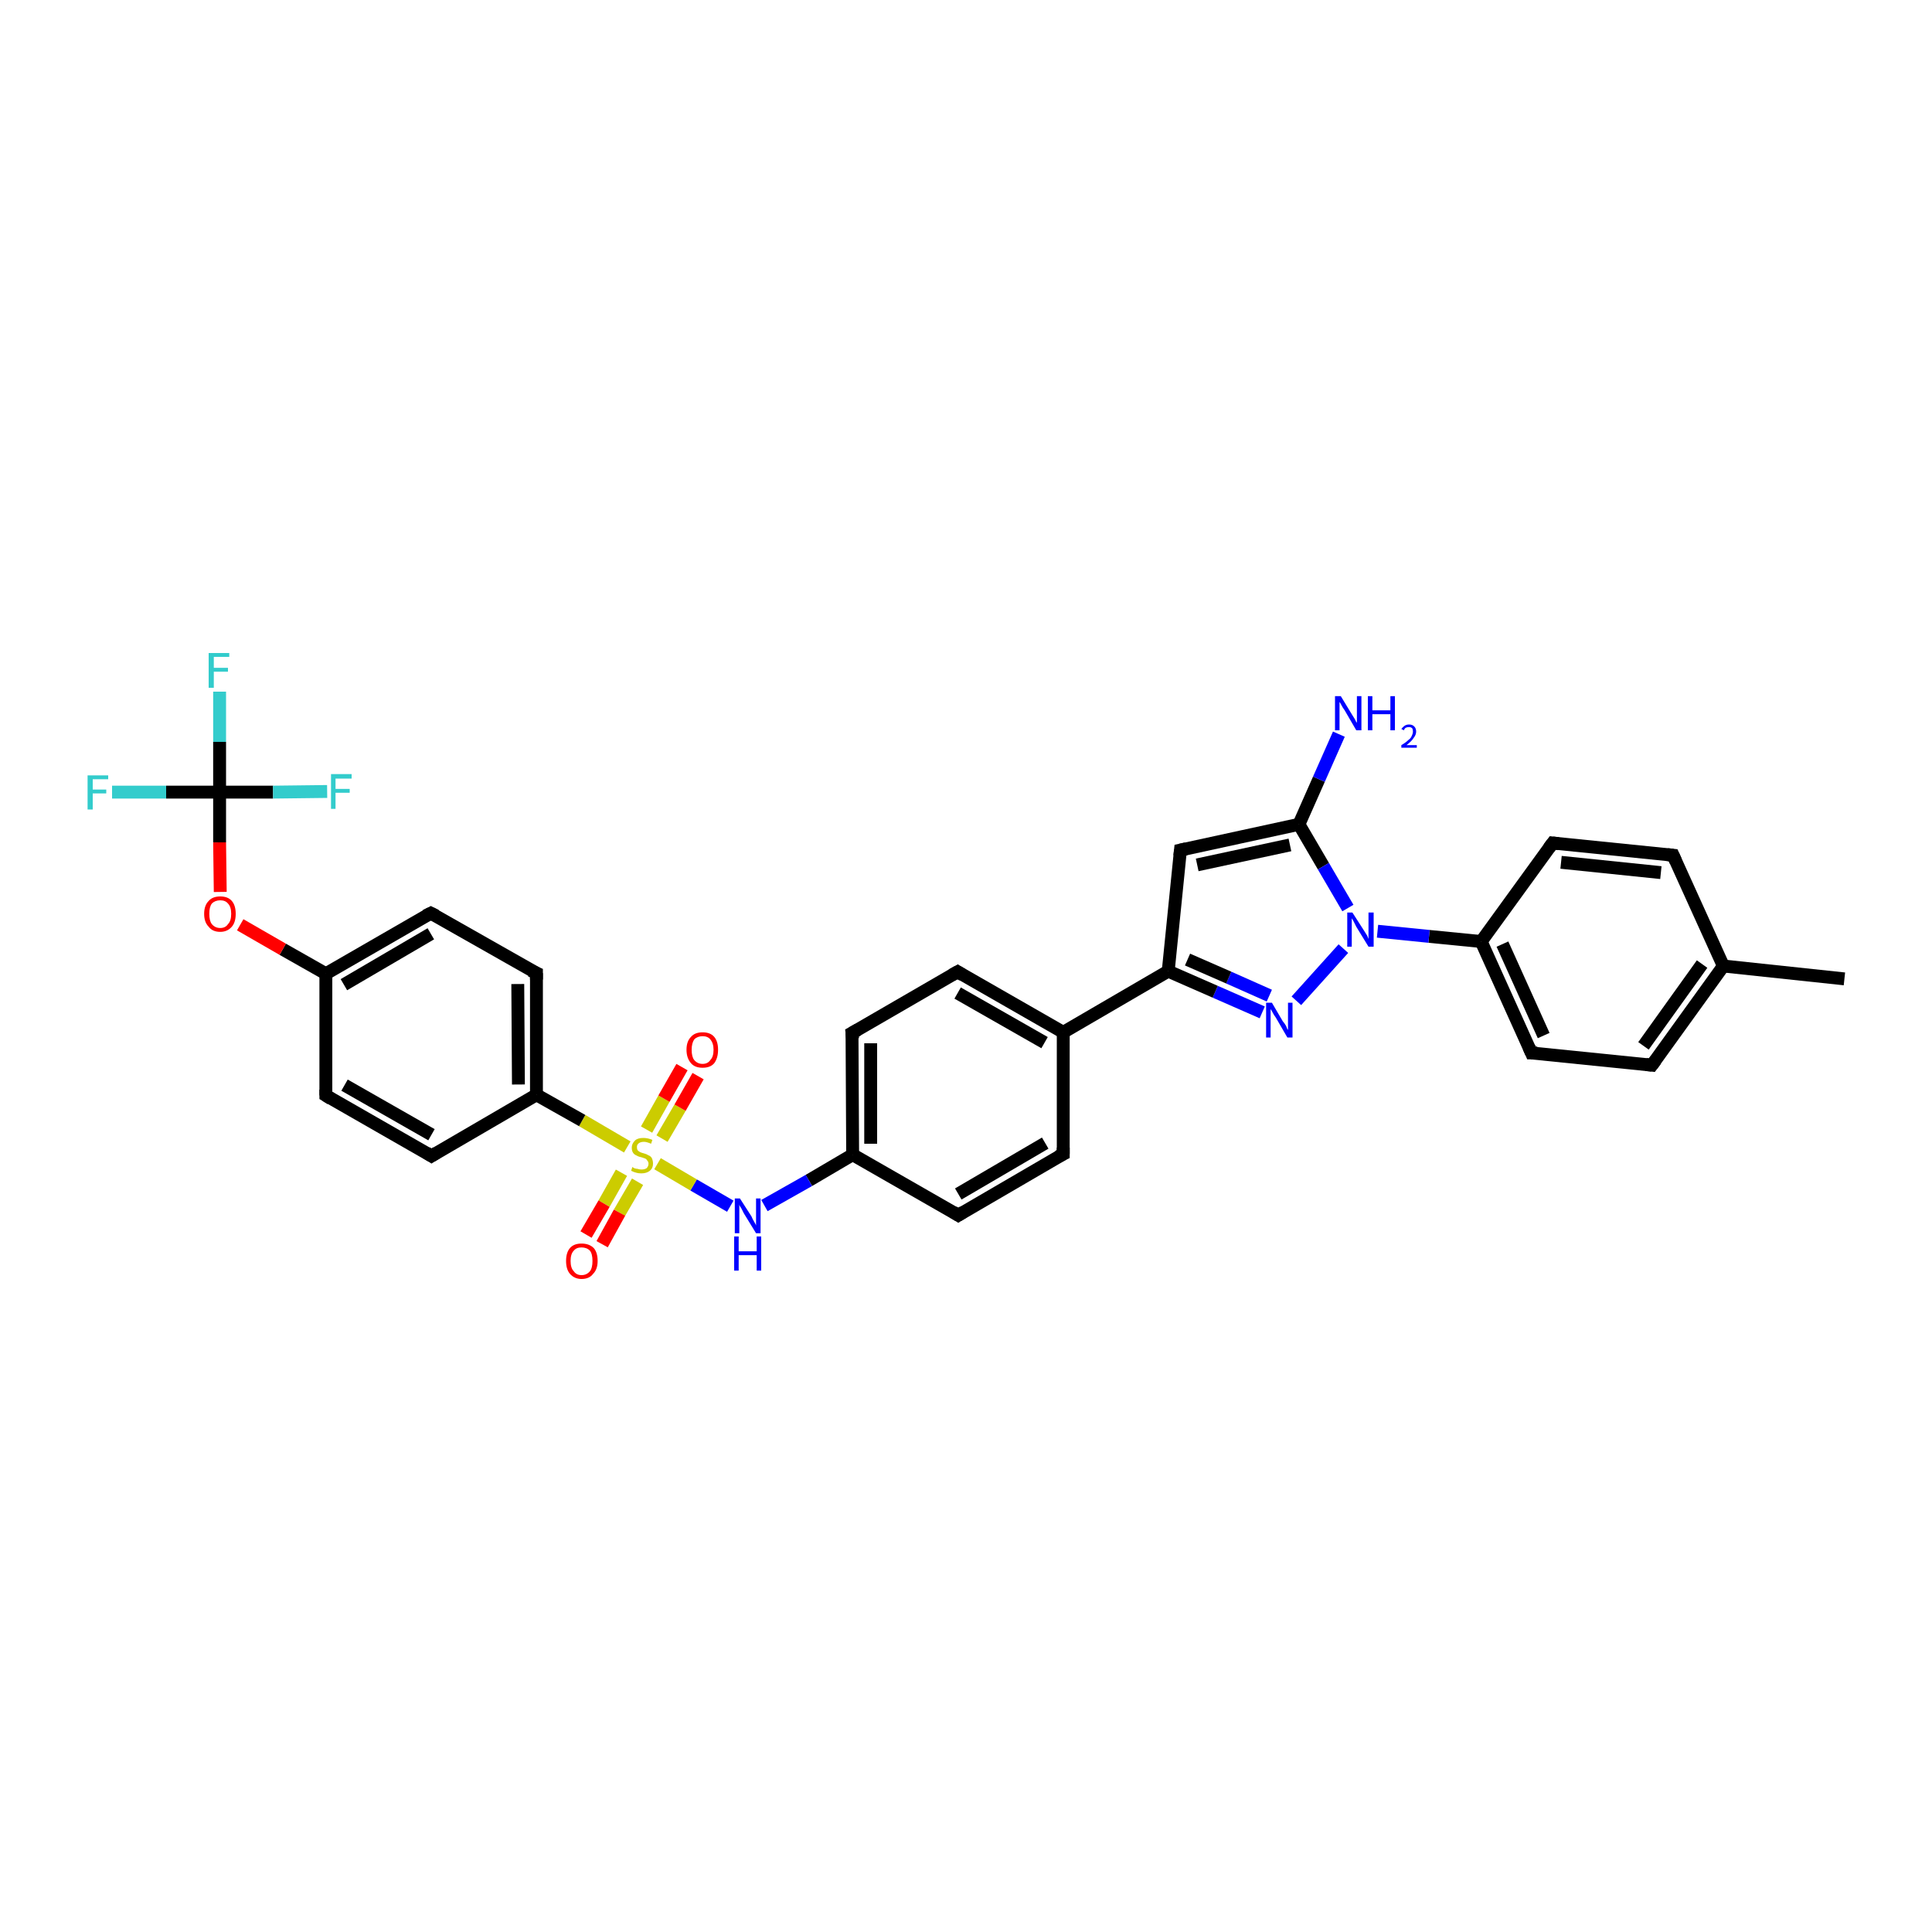 <?xml version='1.0' encoding='iso-8859-1'?>
<svg version='1.1' baseProfile='full'
              xmlns='http://www.w3.org/2000/svg'
                      xmlns:rdkit='http://www.rdkit.org/xml'
                      xmlns:xlink='http://www.w3.org/1999/xlink'
                  xml:space='preserve'
width='300px' height='300px' viewBox='0 0 300 300'>
<!-- END OF HEADER -->
<rect style='opacity:1.0;fill:#FFFFFF;stroke:none' width='300.0' height='300.0' x='0.0' y='0.0'> </rect>
<path class='bond-0 atom-0 atom-1' d='M 286.4,152.0 L 267.6,150.0' style='fill:none;fill-rule:evenodd;stroke:#000000;stroke-width:2.0px;stroke-linecap:butt;stroke-linejoin:miter;stroke-opacity:1' />
<path class='bond-1 atom-1 atom-2' d='M 267.6,150.0 L 256.5,165.4' style='fill:none;fill-rule:evenodd;stroke:#000000;stroke-width:2.0px;stroke-linecap:butt;stroke-linejoin:miter;stroke-opacity:1' />
<path class='bond-1 atom-1 atom-2' d='M 264.3,149.7 L 255.2,162.4' style='fill:none;fill-rule:evenodd;stroke:#000000;stroke-width:2.0px;stroke-linecap:butt;stroke-linejoin:miter;stroke-opacity:1' />
<path class='bond-2 atom-2 atom-3' d='M 256.5,165.4 L 237.8,163.5' style='fill:none;fill-rule:evenodd;stroke:#000000;stroke-width:2.0px;stroke-linecap:butt;stroke-linejoin:miter;stroke-opacity:1' />
<path class='bond-3 atom-3 atom-4' d='M 237.8,163.5 L 230.0,146.2' style='fill:none;fill-rule:evenodd;stroke:#000000;stroke-width:2.0px;stroke-linecap:butt;stroke-linejoin:miter;stroke-opacity:1' />
<path class='bond-3 atom-3 atom-4' d='M 239.7,160.8 L 233.3,146.6' style='fill:none;fill-rule:evenodd;stroke:#000000;stroke-width:2.0px;stroke-linecap:butt;stroke-linejoin:miter;stroke-opacity:1' />
<path class='bond-4 atom-4 atom-5' d='M 230.0,146.2 L 241.1,130.9' style='fill:none;fill-rule:evenodd;stroke:#000000;stroke-width:2.0px;stroke-linecap:butt;stroke-linejoin:miter;stroke-opacity:1' />
<path class='bond-5 atom-5 atom-6' d='M 241.1,130.9 L 259.8,132.8' style='fill:none;fill-rule:evenodd;stroke:#000000;stroke-width:2.0px;stroke-linecap:butt;stroke-linejoin:miter;stroke-opacity:1' />
<path class='bond-5 atom-5 atom-6' d='M 242.4,133.9 L 257.9,135.5' style='fill:none;fill-rule:evenodd;stroke:#000000;stroke-width:2.0px;stroke-linecap:butt;stroke-linejoin:miter;stroke-opacity:1' />
<path class='bond-6 atom-4 atom-7' d='M 230.0,146.2 L 221.9,145.4' style='fill:none;fill-rule:evenodd;stroke:#000000;stroke-width:2.0px;stroke-linecap:butt;stroke-linejoin:miter;stroke-opacity:1' />
<path class='bond-6 atom-4 atom-7' d='M 221.9,145.4 L 213.9,144.6' style='fill:none;fill-rule:evenodd;stroke:#0000FF;stroke-width:2.0px;stroke-linecap:butt;stroke-linejoin:miter;stroke-opacity:1' />
<path class='bond-7 atom-7 atom-8' d='M 208.6,147.3 L 201.3,155.4' style='fill:none;fill-rule:evenodd;stroke:#0000FF;stroke-width:2.0px;stroke-linecap:butt;stroke-linejoin:miter;stroke-opacity:1' />
<path class='bond-8 atom-8 atom-9' d='M 196.0,157.2 L 188.7,154.0' style='fill:none;fill-rule:evenodd;stroke:#0000FF;stroke-width:2.0px;stroke-linecap:butt;stroke-linejoin:miter;stroke-opacity:1' />
<path class='bond-8 atom-8 atom-9' d='M 188.7,154.0 L 181.4,150.8' style='fill:none;fill-rule:evenodd;stroke:#000000;stroke-width:2.0px;stroke-linecap:butt;stroke-linejoin:miter;stroke-opacity:1' />
<path class='bond-8 atom-8 atom-9' d='M 197.1,154.6 L 190.8,151.8' style='fill:none;fill-rule:evenodd;stroke:#0000FF;stroke-width:2.0px;stroke-linecap:butt;stroke-linejoin:miter;stroke-opacity:1' />
<path class='bond-8 atom-8 atom-9' d='M 190.8,151.8 L 184.4,149.0' style='fill:none;fill-rule:evenodd;stroke:#000000;stroke-width:2.0px;stroke-linecap:butt;stroke-linejoin:miter;stroke-opacity:1' />
<path class='bond-9 atom-9 atom-10' d='M 181.4,150.8 L 183.3,132.0' style='fill:none;fill-rule:evenodd;stroke:#000000;stroke-width:2.0px;stroke-linecap:butt;stroke-linejoin:miter;stroke-opacity:1' />
<path class='bond-10 atom-10 atom-11' d='M 183.3,132.0 L 201.7,128.0' style='fill:none;fill-rule:evenodd;stroke:#000000;stroke-width:2.0px;stroke-linecap:butt;stroke-linejoin:miter;stroke-opacity:1' />
<path class='bond-10 atom-10 atom-11' d='M 185.9,134.3 L 200.3,131.2' style='fill:none;fill-rule:evenodd;stroke:#000000;stroke-width:2.0px;stroke-linecap:butt;stroke-linejoin:miter;stroke-opacity:1' />
<path class='bond-11 atom-11 atom-12' d='M 201.7,128.0 L 204.8,121.0' style='fill:none;fill-rule:evenodd;stroke:#000000;stroke-width:2.0px;stroke-linecap:butt;stroke-linejoin:miter;stroke-opacity:1' />
<path class='bond-11 atom-11 atom-12' d='M 204.8,121.0 L 207.9,114.0' style='fill:none;fill-rule:evenodd;stroke:#0000FF;stroke-width:2.0px;stroke-linecap:butt;stroke-linejoin:miter;stroke-opacity:1' />
<path class='bond-12 atom-9 atom-13' d='M 181.4,150.8 L 165.1,160.3' style='fill:none;fill-rule:evenodd;stroke:#000000;stroke-width:2.0px;stroke-linecap:butt;stroke-linejoin:miter;stroke-opacity:1' />
<path class='bond-13 atom-13 atom-14' d='M 165.1,160.3 L 148.7,150.9' style='fill:none;fill-rule:evenodd;stroke:#000000;stroke-width:2.0px;stroke-linecap:butt;stroke-linejoin:miter;stroke-opacity:1' />
<path class='bond-13 atom-13 atom-14' d='M 162.2,161.9 L 148.7,154.2' style='fill:none;fill-rule:evenodd;stroke:#000000;stroke-width:2.0px;stroke-linecap:butt;stroke-linejoin:miter;stroke-opacity:1' />
<path class='bond-14 atom-14 atom-15' d='M 148.7,150.9 L 132.3,160.4' style='fill:none;fill-rule:evenodd;stroke:#000000;stroke-width:2.0px;stroke-linecap:butt;stroke-linejoin:miter;stroke-opacity:1' />
<path class='bond-15 atom-15 atom-16' d='M 132.3,160.4 L 132.4,179.3' style='fill:none;fill-rule:evenodd;stroke:#000000;stroke-width:2.0px;stroke-linecap:butt;stroke-linejoin:miter;stroke-opacity:1' />
<path class='bond-15 atom-15 atom-16' d='M 135.2,162.0 L 135.2,177.6' style='fill:none;fill-rule:evenodd;stroke:#000000;stroke-width:2.0px;stroke-linecap:butt;stroke-linejoin:miter;stroke-opacity:1' />
<path class='bond-16 atom-16 atom-17' d='M 132.4,179.3 L 125.6,183.3' style='fill:none;fill-rule:evenodd;stroke:#000000;stroke-width:2.0px;stroke-linecap:butt;stroke-linejoin:miter;stroke-opacity:1' />
<path class='bond-16 atom-16 atom-17' d='M 125.6,183.3 L 118.7,187.2' style='fill:none;fill-rule:evenodd;stroke:#0000FF;stroke-width:2.0px;stroke-linecap:butt;stroke-linejoin:miter;stroke-opacity:1' />
<path class='bond-17 atom-17 atom-18' d='M 113.4,187.3 L 107.7,184.0' style='fill:none;fill-rule:evenodd;stroke:#0000FF;stroke-width:2.0px;stroke-linecap:butt;stroke-linejoin:miter;stroke-opacity:1' />
<path class='bond-17 atom-17 atom-18' d='M 107.7,184.0 L 102.1,180.7' style='fill:none;fill-rule:evenodd;stroke:#CCCC00;stroke-width:2.0px;stroke-linecap:butt;stroke-linejoin:miter;stroke-opacity:1' />
<path class='bond-18 atom-18 atom-19' d='M 102.8,176.8 L 105.6,172.0' style='fill:none;fill-rule:evenodd;stroke:#CCCC00;stroke-width:2.0px;stroke-linecap:butt;stroke-linejoin:miter;stroke-opacity:1' />
<path class='bond-18 atom-18 atom-19' d='M 105.6,172.0 L 108.4,167.1' style='fill:none;fill-rule:evenodd;stroke:#FF0000;stroke-width:2.0px;stroke-linecap:butt;stroke-linejoin:miter;stroke-opacity:1' />
<path class='bond-18 atom-18 atom-19' d='M 100.4,175.4 L 103.1,170.6' style='fill:none;fill-rule:evenodd;stroke:#CCCC00;stroke-width:2.0px;stroke-linecap:butt;stroke-linejoin:miter;stroke-opacity:1' />
<path class='bond-18 atom-18 atom-19' d='M 103.1,170.6 L 105.9,165.7' style='fill:none;fill-rule:evenodd;stroke:#FF0000;stroke-width:2.0px;stroke-linecap:butt;stroke-linejoin:miter;stroke-opacity:1' />
<path class='bond-19 atom-18 atom-20' d='M 96.5,182.1 L 93.8,186.9' style='fill:none;fill-rule:evenodd;stroke:#CCCC00;stroke-width:2.0px;stroke-linecap:butt;stroke-linejoin:miter;stroke-opacity:1' />
<path class='bond-19 atom-18 atom-20' d='M 93.8,186.9 L 91.0,191.7' style='fill:none;fill-rule:evenodd;stroke:#FF0000;stroke-width:2.0px;stroke-linecap:butt;stroke-linejoin:miter;stroke-opacity:1' />
<path class='bond-19 atom-18 atom-20' d='M 99.0,183.5 L 96.2,188.3' style='fill:none;fill-rule:evenodd;stroke:#CCCC00;stroke-width:2.0px;stroke-linecap:butt;stroke-linejoin:miter;stroke-opacity:1' />
<path class='bond-19 atom-18 atom-20' d='M 96.2,188.3 L 93.5,193.2' style='fill:none;fill-rule:evenodd;stroke:#FF0000;stroke-width:2.0px;stroke-linecap:butt;stroke-linejoin:miter;stroke-opacity:1' />
<path class='bond-20 atom-18 atom-21' d='M 97.4,178.1 L 90.4,174.0' style='fill:none;fill-rule:evenodd;stroke:#CCCC00;stroke-width:2.0px;stroke-linecap:butt;stroke-linejoin:miter;stroke-opacity:1' />
<path class='bond-20 atom-18 atom-21' d='M 90.4,174.0 L 83.3,170.0' style='fill:none;fill-rule:evenodd;stroke:#000000;stroke-width:2.0px;stroke-linecap:butt;stroke-linejoin:miter;stroke-opacity:1' />
<path class='bond-21 atom-21 atom-22' d='M 83.3,170.0 L 83.3,151.1' style='fill:none;fill-rule:evenodd;stroke:#000000;stroke-width:2.0px;stroke-linecap:butt;stroke-linejoin:miter;stroke-opacity:1' />
<path class='bond-21 atom-21 atom-22' d='M 80.5,168.4 L 80.4,152.8' style='fill:none;fill-rule:evenodd;stroke:#000000;stroke-width:2.0px;stroke-linecap:butt;stroke-linejoin:miter;stroke-opacity:1' />
<path class='bond-22 atom-22 atom-23' d='M 83.3,151.1 L 66.9,141.8' style='fill:none;fill-rule:evenodd;stroke:#000000;stroke-width:2.0px;stroke-linecap:butt;stroke-linejoin:miter;stroke-opacity:1' />
<path class='bond-23 atom-23 atom-24' d='M 66.9,141.8 L 50.6,151.2' style='fill:none;fill-rule:evenodd;stroke:#000000;stroke-width:2.0px;stroke-linecap:butt;stroke-linejoin:miter;stroke-opacity:1' />
<path class='bond-23 atom-23 atom-24' d='M 66.9,145.0 L 53.4,152.9' style='fill:none;fill-rule:evenodd;stroke:#000000;stroke-width:2.0px;stroke-linecap:butt;stroke-linejoin:miter;stroke-opacity:1' />
<path class='bond-24 atom-24 atom-25' d='M 50.6,151.2 L 43.9,147.4' style='fill:none;fill-rule:evenodd;stroke:#000000;stroke-width:2.0px;stroke-linecap:butt;stroke-linejoin:miter;stroke-opacity:1' />
<path class='bond-24 atom-24 atom-25' d='M 43.9,147.4 L 37.3,143.6' style='fill:none;fill-rule:evenodd;stroke:#FF0000;stroke-width:2.0px;stroke-linecap:butt;stroke-linejoin:miter;stroke-opacity:1' />
<path class='bond-25 atom-25 atom-26' d='M 34.2,138.5 L 34.1,130.8' style='fill:none;fill-rule:evenodd;stroke:#FF0000;stroke-width:2.0px;stroke-linecap:butt;stroke-linejoin:miter;stroke-opacity:1' />
<path class='bond-25 atom-25 atom-26' d='M 34.1,130.8 L 34.1,123.0' style='fill:none;fill-rule:evenodd;stroke:#000000;stroke-width:2.0px;stroke-linecap:butt;stroke-linejoin:miter;stroke-opacity:1' />
<path class='bond-26 atom-26 atom-27' d='M 34.1,123.0 L 34.1,115.2' style='fill:none;fill-rule:evenodd;stroke:#000000;stroke-width:2.0px;stroke-linecap:butt;stroke-linejoin:miter;stroke-opacity:1' />
<path class='bond-26 atom-26 atom-27' d='M 34.1,115.2 L 34.1,107.4' style='fill:none;fill-rule:evenodd;stroke:#33CCCC;stroke-width:2.0px;stroke-linecap:butt;stroke-linejoin:miter;stroke-opacity:1' />
<path class='bond-27 atom-26 atom-28' d='M 34.1,123.0 L 25.8,123.0' style='fill:none;fill-rule:evenodd;stroke:#000000;stroke-width:2.0px;stroke-linecap:butt;stroke-linejoin:miter;stroke-opacity:1' />
<path class='bond-27 atom-26 atom-28' d='M 25.8,123.0 L 17.4,123.0' style='fill:none;fill-rule:evenodd;stroke:#33CCCC;stroke-width:2.0px;stroke-linecap:butt;stroke-linejoin:miter;stroke-opacity:1' />
<path class='bond-28 atom-26 atom-29' d='M 34.1,123.0 L 42.4,123.0' style='fill:none;fill-rule:evenodd;stroke:#000000;stroke-width:2.0px;stroke-linecap:butt;stroke-linejoin:miter;stroke-opacity:1' />
<path class='bond-28 atom-26 atom-29' d='M 42.4,123.0 L 50.8,122.9' style='fill:none;fill-rule:evenodd;stroke:#33CCCC;stroke-width:2.0px;stroke-linecap:butt;stroke-linejoin:miter;stroke-opacity:1' />
<path class='bond-29 atom-24 atom-30' d='M 50.6,151.2 L 50.6,170.1' style='fill:none;fill-rule:evenodd;stroke:#000000;stroke-width:2.0px;stroke-linecap:butt;stroke-linejoin:miter;stroke-opacity:1' />
<path class='bond-30 atom-30 atom-31' d='M 50.6,170.1 L 67.0,179.5' style='fill:none;fill-rule:evenodd;stroke:#000000;stroke-width:2.0px;stroke-linecap:butt;stroke-linejoin:miter;stroke-opacity:1' />
<path class='bond-30 atom-30 atom-31' d='M 53.5,168.5 L 67.0,176.2' style='fill:none;fill-rule:evenodd;stroke:#000000;stroke-width:2.0px;stroke-linecap:butt;stroke-linejoin:miter;stroke-opacity:1' />
<path class='bond-31 atom-16 atom-32' d='M 132.4,179.3 L 148.8,188.7' style='fill:none;fill-rule:evenodd;stroke:#000000;stroke-width:2.0px;stroke-linecap:butt;stroke-linejoin:miter;stroke-opacity:1' />
<path class='bond-32 atom-32 atom-33' d='M 148.8,188.7 L 165.1,179.2' style='fill:none;fill-rule:evenodd;stroke:#000000;stroke-width:2.0px;stroke-linecap:butt;stroke-linejoin:miter;stroke-opacity:1' />
<path class='bond-32 atom-32 atom-33' d='M 148.8,185.4 L 162.3,177.5' style='fill:none;fill-rule:evenodd;stroke:#000000;stroke-width:2.0px;stroke-linecap:butt;stroke-linejoin:miter;stroke-opacity:1' />
<path class='bond-33 atom-6 atom-1' d='M 259.8,132.8 L 267.6,150.0' style='fill:none;fill-rule:evenodd;stroke:#000000;stroke-width:2.0px;stroke-linecap:butt;stroke-linejoin:miter;stroke-opacity:1' />
<path class='bond-34 atom-11 atom-7' d='M 201.7,128.0 L 205.5,134.5' style='fill:none;fill-rule:evenodd;stroke:#000000;stroke-width:2.0px;stroke-linecap:butt;stroke-linejoin:miter;stroke-opacity:1' />
<path class='bond-34 atom-11 atom-7' d='M 205.5,134.5 L 209.3,141.0' style='fill:none;fill-rule:evenodd;stroke:#0000FF;stroke-width:2.0px;stroke-linecap:butt;stroke-linejoin:miter;stroke-opacity:1' />
<path class='bond-35 atom-33 atom-13' d='M 165.1,179.2 L 165.1,160.3' style='fill:none;fill-rule:evenodd;stroke:#000000;stroke-width:2.0px;stroke-linecap:butt;stroke-linejoin:miter;stroke-opacity:1' />
<path class='bond-36 atom-31 atom-21' d='M 67.0,179.5 L 83.3,170.0' style='fill:none;fill-rule:evenodd;stroke:#000000;stroke-width:2.0px;stroke-linecap:butt;stroke-linejoin:miter;stroke-opacity:1' />
<path d='M 257.1,164.6 L 256.5,165.4 L 255.6,165.3' style='fill:none;stroke:#000000;stroke-width:2.0px;stroke-linecap:butt;stroke-linejoin:miter;stroke-opacity:1;' />
<path d='M 238.7,163.5 L 237.8,163.5 L 237.4,162.6' style='fill:none;stroke:#000000;stroke-width:2.0px;stroke-linecap:butt;stroke-linejoin:miter;stroke-opacity:1;' />
<path d='M 240.5,131.7 L 241.1,130.9 L 242.0,131.0' style='fill:none;stroke:#000000;stroke-width:2.0px;stroke-linecap:butt;stroke-linejoin:miter;stroke-opacity:1;' />
<path d='M 258.9,132.7 L 259.8,132.8 L 260.2,133.7' style='fill:none;stroke:#000000;stroke-width:2.0px;stroke-linecap:butt;stroke-linejoin:miter;stroke-opacity:1;' />
<path d='M 183.2,132.9 L 183.3,132.0 L 184.2,131.8' style='fill:none;stroke:#000000;stroke-width:2.0px;stroke-linecap:butt;stroke-linejoin:miter;stroke-opacity:1;' />
<path d='M 149.5,151.4 L 148.7,150.9 L 147.8,151.4' style='fill:none;stroke:#000000;stroke-width:2.0px;stroke-linecap:butt;stroke-linejoin:miter;stroke-opacity:1;' />
<path d='M 133.2,159.9 L 132.3,160.4 L 132.4,161.3' style='fill:none;stroke:#000000;stroke-width:2.0px;stroke-linecap:butt;stroke-linejoin:miter;stroke-opacity:1;' />
<path d='M 83.3,152.1 L 83.3,151.1 L 82.4,150.7' style='fill:none;stroke:#000000;stroke-width:2.0px;stroke-linecap:butt;stroke-linejoin:miter;stroke-opacity:1;' />
<path d='M 67.7,142.2 L 66.9,141.8 L 66.1,142.2' style='fill:none;stroke:#000000;stroke-width:2.0px;stroke-linecap:butt;stroke-linejoin:miter;stroke-opacity:1;' />
<path d='M 50.6,169.2 L 50.6,170.1 L 51.4,170.6' style='fill:none;stroke:#000000;stroke-width:2.0px;stroke-linecap:butt;stroke-linejoin:miter;stroke-opacity:1;' />
<path d='M 66.2,179.0 L 67.0,179.5 L 67.8,179.0' style='fill:none;stroke:#000000;stroke-width:2.0px;stroke-linecap:butt;stroke-linejoin:miter;stroke-opacity:1;' />
<path d='M 148.0,188.2 L 148.8,188.7 L 149.6,188.2' style='fill:none;stroke:#000000;stroke-width:2.0px;stroke-linecap:butt;stroke-linejoin:miter;stroke-opacity:1;' />
<path d='M 164.3,179.6 L 165.1,179.2 L 165.1,178.2' style='fill:none;stroke:#000000;stroke-width:2.0px;stroke-linecap:butt;stroke-linejoin:miter;stroke-opacity:1;' />
<path class='atom-7' d='M 210.0 141.7
L 211.8 144.5
Q 212.0 144.8, 212.3 145.3
Q 212.5 145.8, 212.5 145.8
L 212.5 141.7
L 213.3 141.7
L 213.3 147.0
L 212.5 147.0
L 210.6 143.9
Q 210.4 143.5, 210.2 143.1
Q 210.0 142.7, 209.9 142.6
L 209.9 147.0
L 209.2 147.0
L 209.2 141.7
L 210.0 141.7
' fill='#0000FF'/>
<path class='atom-8' d='M 197.5 155.7
L 199.2 158.6
Q 199.4 158.8, 199.7 159.3
Q 199.9 159.9, 200.0 159.9
L 200.0 155.7
L 200.7 155.7
L 200.7 161.1
L 199.9 161.1
L 198.1 158.0
Q 197.8 157.6, 197.6 157.2
Q 197.4 156.8, 197.3 156.7
L 197.3 161.1
L 196.6 161.1
L 196.6 155.7
L 197.5 155.7
' fill='#0000FF'/>
<path class='atom-12' d='M 208.2 108.1
L 209.9 110.9
Q 210.1 111.2, 210.4 111.7
Q 210.6 112.2, 210.7 112.2
L 210.7 108.1
L 211.4 108.1
L 211.4 113.4
L 210.6 113.4
L 208.8 110.3
Q 208.5 109.9, 208.3 109.5
Q 208.1 109.1, 208.0 109.0
L 208.0 113.4
L 207.3 113.4
L 207.3 108.1
L 208.2 108.1
' fill='#0000FF'/>
<path class='atom-12' d='M 212.4 108.1
L 213.1 108.1
L 213.1 110.3
L 215.9 110.3
L 215.9 108.1
L 216.6 108.1
L 216.6 113.4
L 215.9 113.4
L 215.9 110.9
L 213.1 110.9
L 213.1 113.4
L 212.4 113.4
L 212.4 108.1
' fill='#0000FF'/>
<path class='atom-12' d='M 217.6 113.2
Q 217.8 112.9, 218.1 112.7
Q 218.4 112.5, 218.8 112.5
Q 219.3 112.5, 219.6 112.8
Q 219.9 113.1, 219.9 113.6
Q 219.9 114.1, 219.5 114.6
Q 219.2 115.1, 218.4 115.7
L 220.0 115.7
L 220.0 116.1
L 217.6 116.1
L 217.6 115.7
Q 218.3 115.3, 218.7 114.9
Q 219.1 114.6, 219.2 114.3
Q 219.4 113.9, 219.4 113.6
Q 219.4 113.3, 219.3 113.1
Q 219.1 112.9, 218.8 112.9
Q 218.5 112.9, 218.3 113.0
Q 218.1 113.1, 218.0 113.4
L 217.6 113.2
' fill='#0000FF'/>
<path class='atom-17' d='M 114.9 186.1
L 116.7 188.9
Q 116.8 189.2, 117.1 189.7
Q 117.4 190.2, 117.4 190.3
L 117.4 186.1
L 118.1 186.1
L 118.1 191.5
L 117.4 191.5
L 115.5 188.4
Q 115.3 188.0, 115.1 187.6
Q 114.8 187.2, 114.8 187.0
L 114.8 191.5
L 114.1 191.5
L 114.1 186.1
L 114.9 186.1
' fill='#0000FF'/>
<path class='atom-17' d='M 114.0 192.0
L 114.7 192.0
L 114.7 194.3
L 117.5 194.3
L 117.5 192.0
L 118.2 192.0
L 118.2 197.3
L 117.5 197.3
L 117.5 194.9
L 114.7 194.9
L 114.7 197.3
L 114.0 197.3
L 114.0 192.0
' fill='#0000FF'/>
<path class='atom-18' d='M 98.2 181.2
Q 98.3 181.3, 98.5 181.4
Q 98.8 181.5, 99.0 181.5
Q 99.3 181.6, 99.6 181.6
Q 100.1 181.6, 100.4 181.4
Q 100.7 181.1, 100.7 180.7
Q 100.7 180.4, 100.5 180.2
Q 100.4 180.0, 100.2 179.9
Q 99.9 179.8, 99.6 179.7
Q 99.1 179.6, 98.8 179.4
Q 98.5 179.3, 98.3 179.0
Q 98.1 178.7, 98.1 178.2
Q 98.1 177.6, 98.6 177.1
Q 99.0 176.7, 99.9 176.7
Q 100.6 176.7, 101.3 177.0
L 101.1 177.6
Q 100.4 177.3, 100.0 177.3
Q 99.4 177.3, 99.1 177.6
Q 98.9 177.8, 98.9 178.1
Q 98.9 178.4, 99.0 178.6
Q 99.2 178.8, 99.4 178.9
Q 99.6 179.0, 100.0 179.1
Q 100.4 179.2, 100.7 179.4
Q 101.0 179.5, 101.2 179.8
Q 101.4 180.2, 101.4 180.7
Q 101.4 181.4, 100.9 181.8
Q 100.4 182.2, 99.6 182.2
Q 99.1 182.2, 98.8 182.1
Q 98.4 182.0, 98.0 181.8
L 98.2 181.2
' fill='#CCCC00'/>
<path class='atom-19' d='M 106.6 163.0
Q 106.6 161.7, 107.3 161.0
Q 107.9 160.3, 109.1 160.3
Q 110.3 160.3, 110.9 161.0
Q 111.5 161.7, 111.5 163.0
Q 111.5 164.3, 110.9 165.1
Q 110.3 165.8, 109.1 165.8
Q 107.9 165.8, 107.3 165.1
Q 106.6 164.3, 106.6 163.0
M 109.1 165.2
Q 109.9 165.2, 110.3 164.6
Q 110.8 164.1, 110.8 163.0
Q 110.8 162.0, 110.3 161.4
Q 109.9 160.9, 109.1 160.9
Q 108.3 160.9, 107.8 161.4
Q 107.4 162.0, 107.4 163.0
Q 107.4 164.1, 107.8 164.6
Q 108.3 165.2, 109.1 165.2
' fill='#FF0000'/>
<path class='atom-20' d='M 87.9 195.8
Q 87.9 194.5, 88.5 193.8
Q 89.1 193.1, 90.3 193.1
Q 91.5 193.1, 92.2 193.8
Q 92.8 194.5, 92.8 195.8
Q 92.8 197.1, 92.1 197.8
Q 91.5 198.6, 90.3 198.6
Q 89.2 198.6, 88.5 197.8
Q 87.9 197.1, 87.9 195.8
M 90.3 198.0
Q 91.1 198.0, 91.6 197.4
Q 92.0 196.9, 92.0 195.8
Q 92.0 194.7, 91.6 194.2
Q 91.1 193.7, 90.3 193.7
Q 89.5 193.7, 89.1 194.2
Q 88.6 194.7, 88.6 195.8
Q 88.6 196.9, 89.1 197.4
Q 89.5 198.0, 90.3 198.0
' fill='#FF0000'/>
<path class='atom-25' d='M 31.7 141.9
Q 31.7 140.6, 32.4 139.9
Q 33.0 139.2, 34.2 139.2
Q 35.4 139.2, 36.0 139.9
Q 36.6 140.6, 36.6 141.9
Q 36.6 143.2, 36.0 143.9
Q 35.3 144.7, 34.2 144.7
Q 33.0 144.7, 32.4 143.9
Q 31.7 143.2, 31.7 141.9
M 34.2 144.1
Q 35.0 144.1, 35.4 143.5
Q 35.9 143.0, 35.9 141.9
Q 35.9 140.8, 35.4 140.3
Q 35.0 139.8, 34.2 139.8
Q 33.4 139.8, 32.9 140.3
Q 32.5 140.8, 32.5 141.9
Q 32.5 143.0, 32.9 143.5
Q 33.4 144.1, 34.2 144.1
' fill='#FF0000'/>
<path class='atom-27' d='M 32.4 101.4
L 35.6 101.4
L 35.6 102.0
L 33.2 102.0
L 33.2 103.7
L 35.4 103.7
L 35.4 104.3
L 33.2 104.3
L 33.2 106.8
L 32.4 106.8
L 32.4 101.4
' fill='#33CCCC'/>
<path class='atom-28' d='M 13.6 120.4
L 16.8 120.4
L 16.8 121.0
L 14.4 121.0
L 14.4 122.6
L 16.5 122.6
L 16.5 123.2
L 14.4 123.2
L 14.4 125.7
L 13.6 125.7
L 13.6 120.4
' fill='#33CCCC'/>
<path class='atom-29' d='M 51.4 120.2
L 54.6 120.2
L 54.6 120.9
L 52.1 120.9
L 52.1 122.5
L 54.3 122.5
L 54.3 123.1
L 52.1 123.1
L 52.1 125.6
L 51.4 125.6
L 51.4 120.2
' fill='#33CCCC'/>
</svg>
